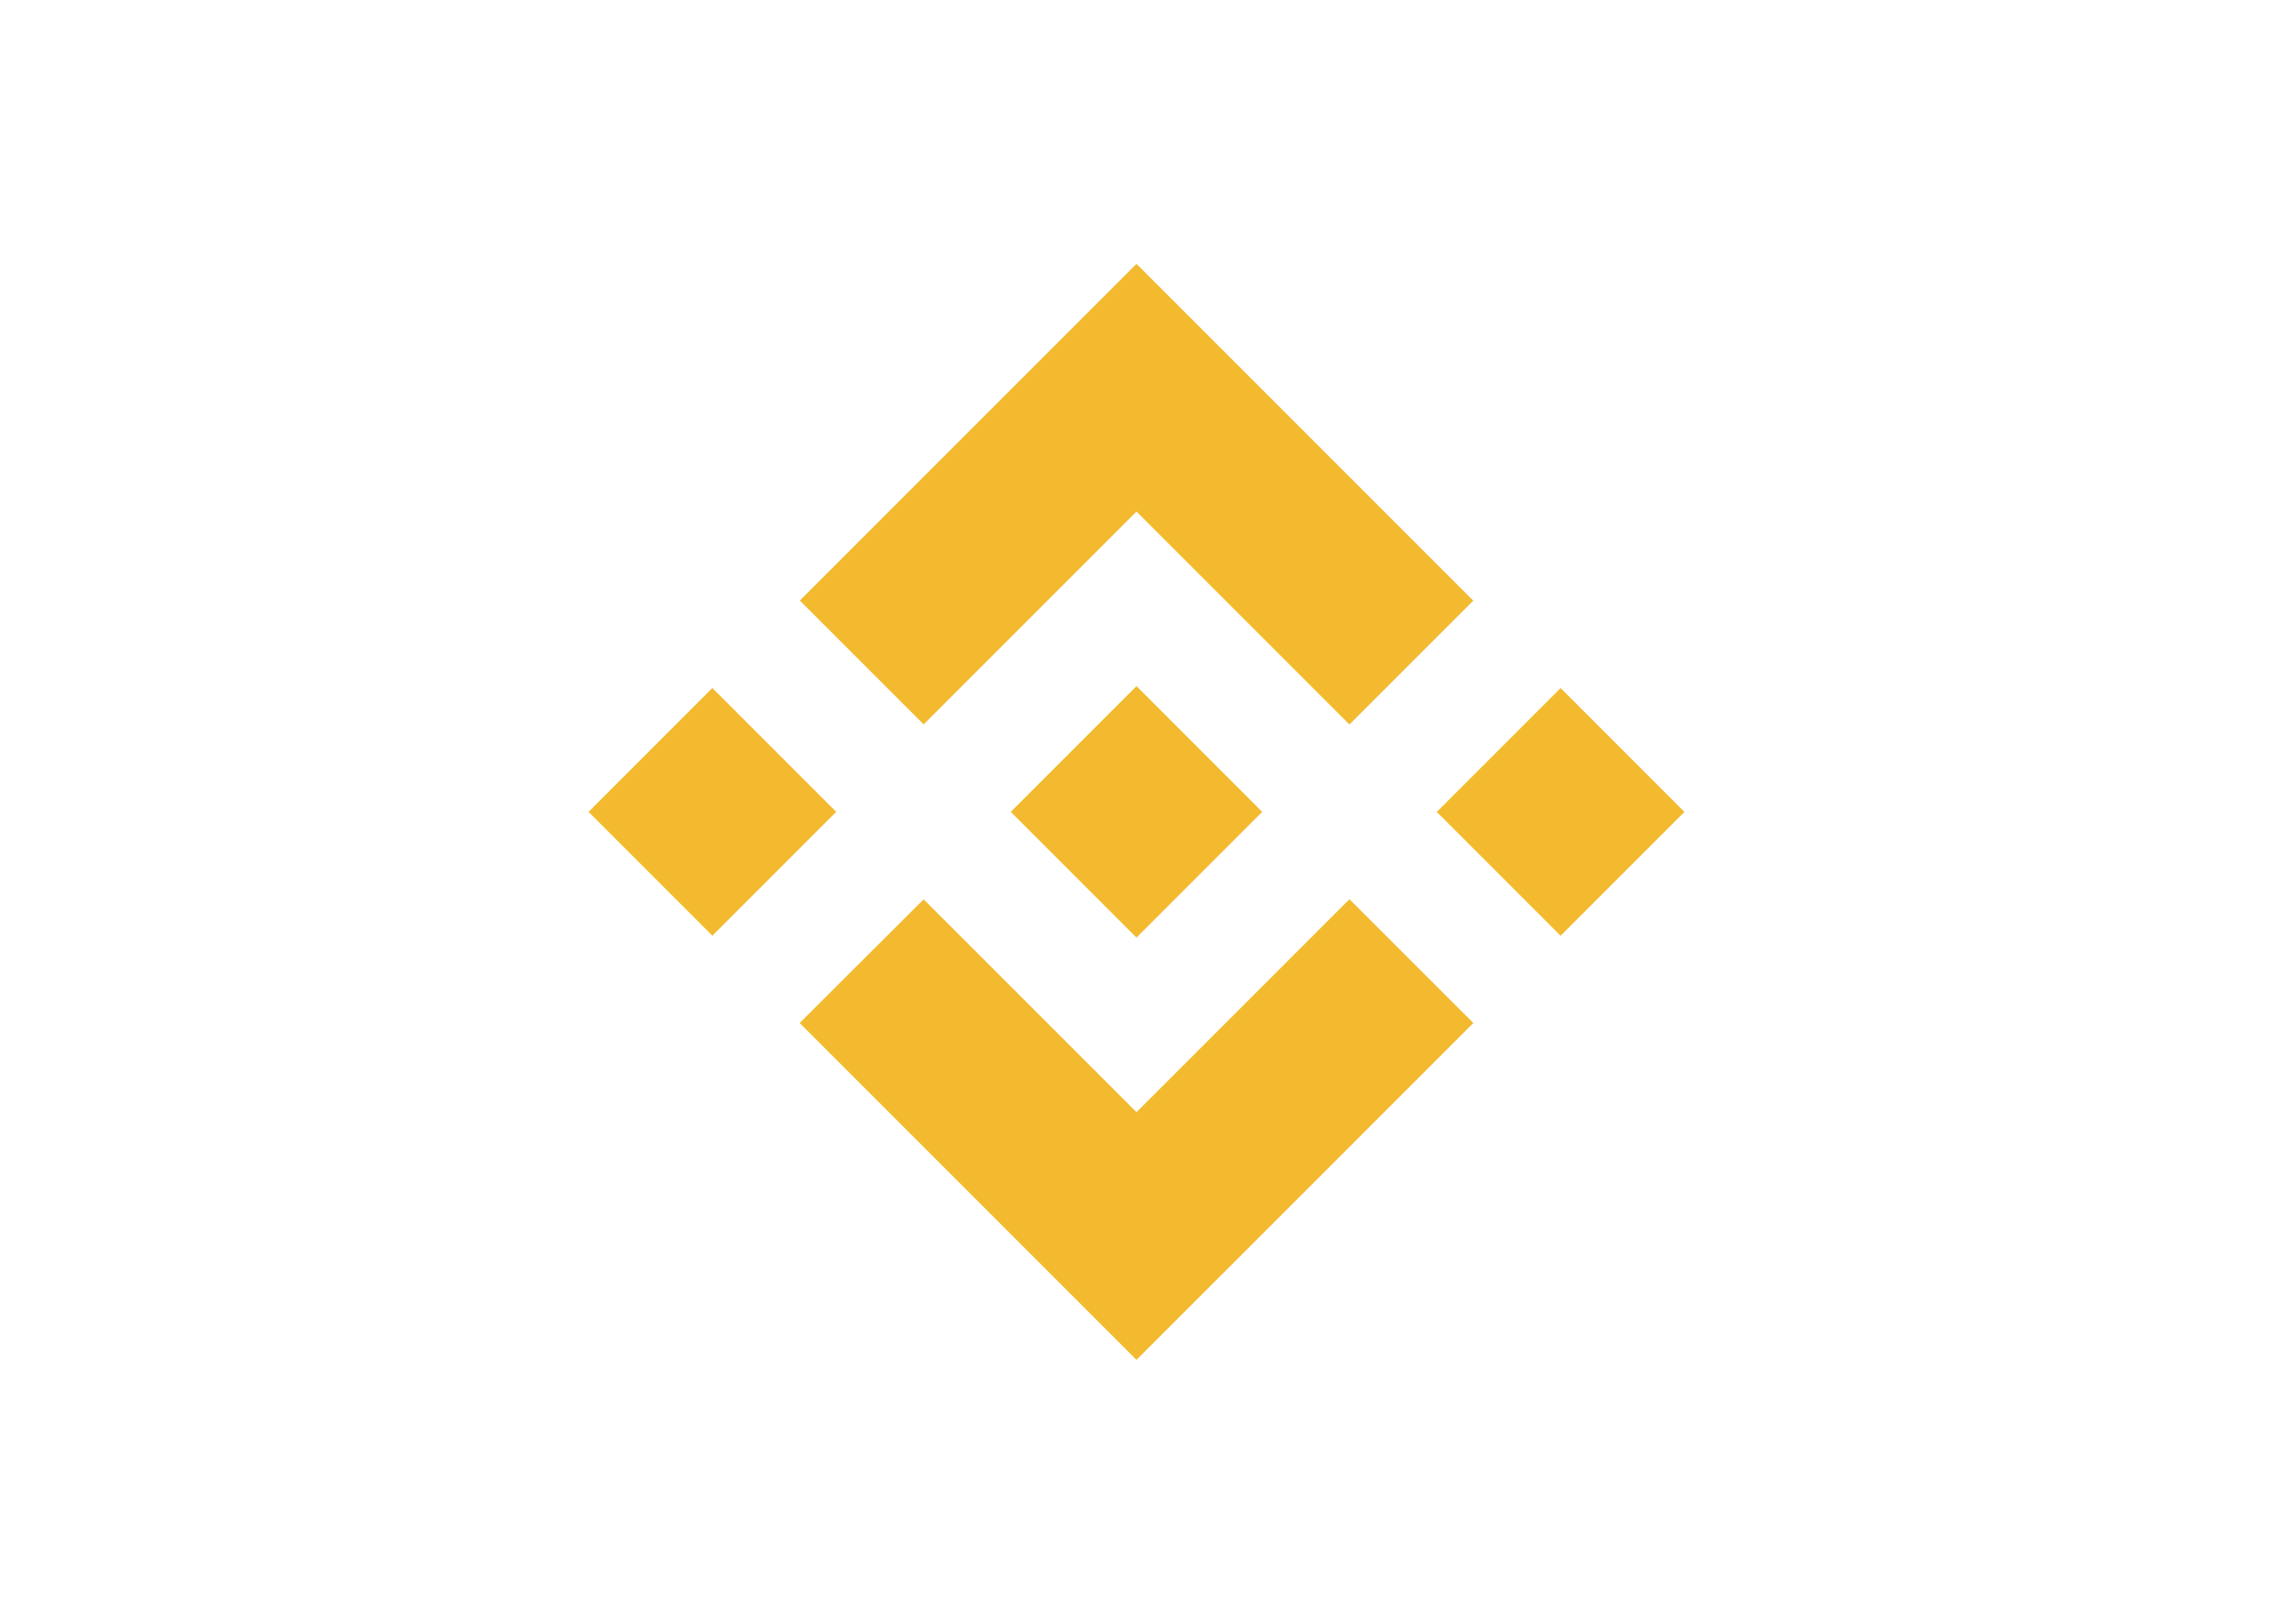 <?xml version="1.0" encoding="UTF-8"?>
<!DOCTYPE svg PUBLIC '-//W3C//DTD SVG 1.0//EN'
          'http://www.w3.org/TR/2001/REC-SVG-20010904/DTD/svg10.dtd'>
<svg clip-rule="evenodd" fill-rule="evenodd" height="400" stroke-linejoin="round" stroke-miterlimit="2" viewBox="0 0 560 400" width="560" xmlns="http://www.w3.org/2000/svg" xmlns:xlink="http://www.w3.org/1999/xlink"
><g fill="#f3ba2f" fill-rule="nonzero"
  ><path d="m764.48 1050.52 485.52-485.52 485.75 485.73 282.5-282.5-768.25-768.23-768 768 282.49 282.5m-764.49 199.5 282.51-282.55 282.49 282.49-282.51 282.51zm764.48 199.51 485.52 485.49 485.74-485.72 282.65 282.35-.14.15-768.25 768.22-768.4-768.4 282.91-282.12m1170.49-199.36 282.51-282.51 282.49 282.49-282.5 282.51z" transform="matrix(.108 0 0 .108 145 65)"
    /><path d="m1536.52 1249.85h.12l-286.64-286.66-211.87 211.81-24.34 24.35-50.2 50.21-.4.39.4.41 286.41 286.45 286.66-286.66.14-.16-.26-.14" transform="matrix(.108 0 0 .108 145 65)"
  /></g
></svg
>
